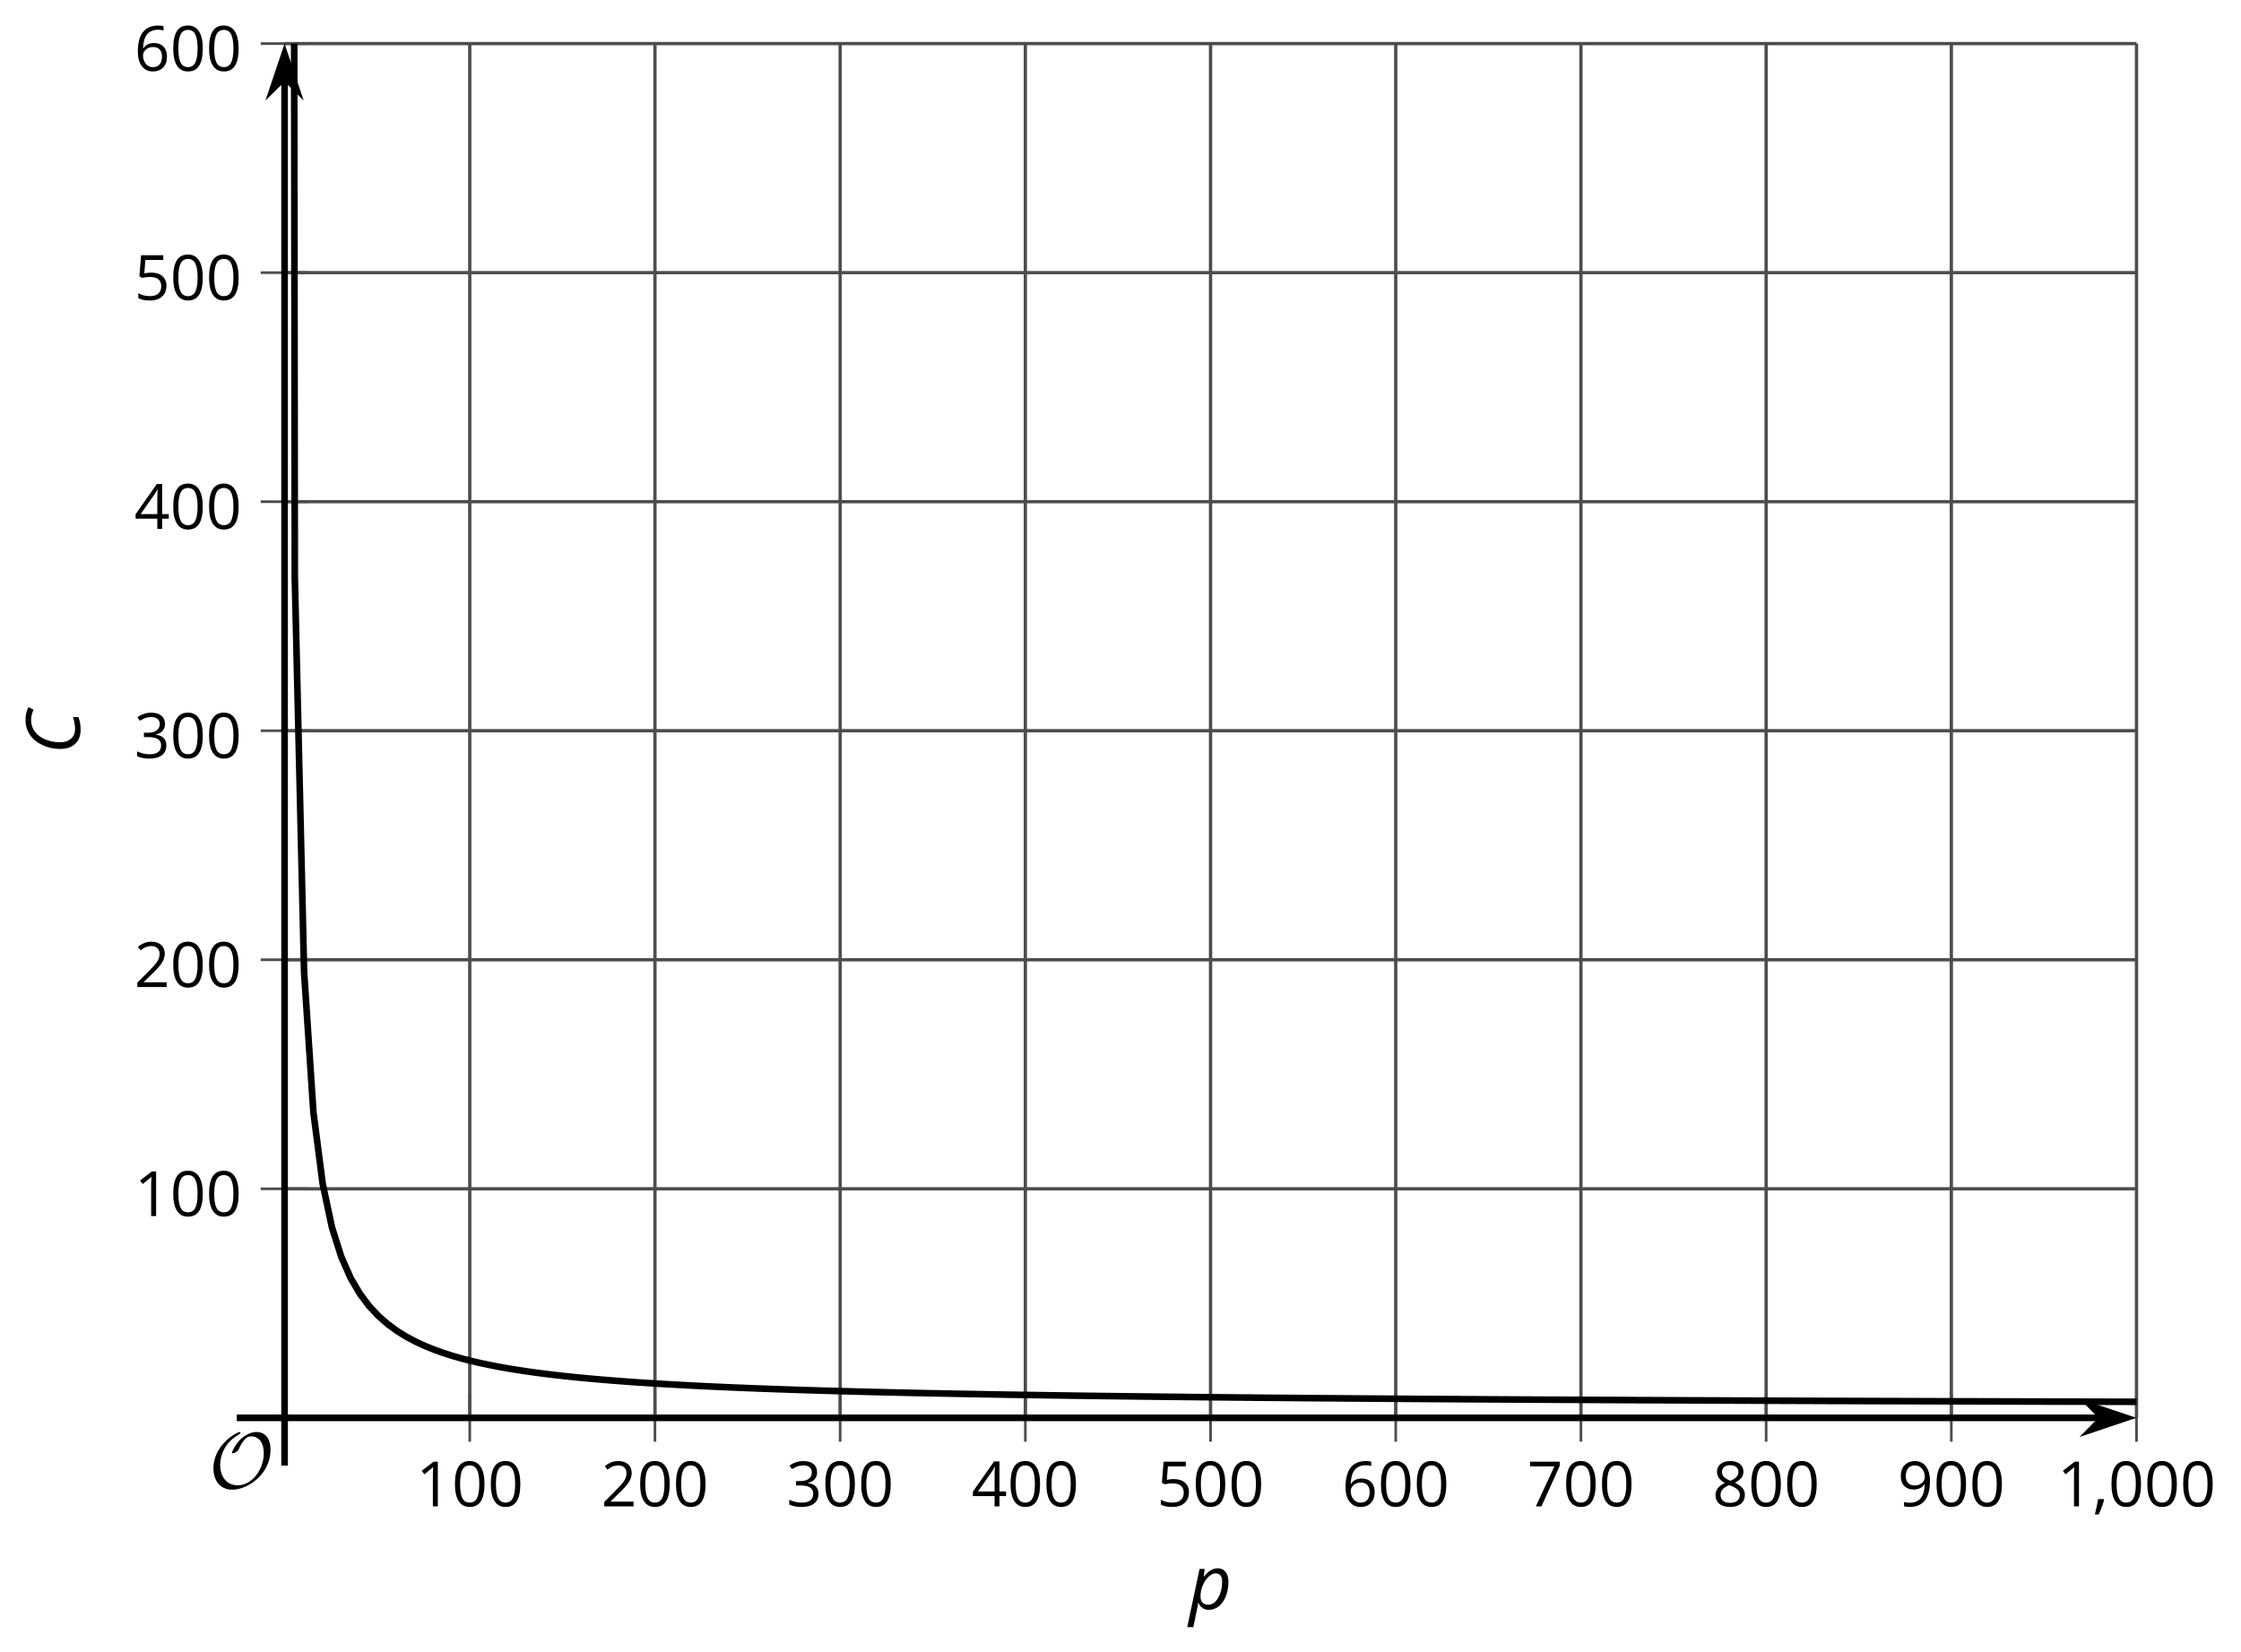 <?xml version='1.0' encoding='UTF-8'?>
<!-- This file was generated by dvisvgm 2.1.3 -->
<svg height='249.096pt' version='1.1' viewBox='-72 -72 337.818 249.096' width='337.818pt' xmlns='http://www.w3.org/2000/svg' xmlns:xlink='http://www.w3.org/1999/xlink'>
<defs>
<clipPath id='clip1'>
<path d='M-29.102 141.738H250.066V-65.43H-29.102Z'/>
</clipPath>
<path d='M1.611 -1.096H0.773C0.732 -0.815 0.663 -0.437 0.562 0.032C0.465 0.502 0.373 0.898 0.29 1.215H0.866C1.027 0.866 1.183 0.488 1.335 0.083C1.487 -0.327 1.602 -0.681 1.68 -0.99L1.611 -1.096Z' id='g10-12'/>
<path d='M4.922 -3.375C4.922 -4.498 4.733 -5.355 4.355 -5.948C3.973 -6.542 3.421 -6.837 2.689 -6.837C1.938 -6.837 1.381 -6.552 1.018 -5.985S0.47 -4.549 0.47 -3.375C0.47 -2.238 0.658 -1.377 1.036 -0.792C1.413 -0.203 1.966 0.092 2.689 0.092C3.444 0.092 4.006 -0.193 4.374 -0.769C4.738 -1.344 4.922 -2.21 4.922 -3.375ZM1.243 -3.375C1.243 -4.355 1.358 -5.064 1.588 -5.506C1.819 -5.953 2.187 -6.174 2.689 -6.174C3.2 -6.174 3.568 -5.948 3.794 -5.497C4.024 -5.051 4.139 -4.342 4.139 -3.375S4.024 -1.699 3.794 -1.243C3.568 -0.792 3.2 -0.566 2.689 -0.566C2.187 -0.566 1.819 -0.792 1.588 -1.234C1.358 -1.685 1.243 -2.394 1.243 -3.375Z' id='g10-16'/>
<path d='M3.292 0V-6.731H2.647L0.866 -5.355L1.271 -4.83C1.92 -5.359 2.288 -5.658 2.366 -5.727S2.518 -5.866 2.583 -5.93C2.56 -5.576 2.546 -5.198 2.546 -4.797V0H3.292Z' id='g10-17'/>
<path d='M4.885 0V-0.709H1.423V-0.746L2.896 -2.187C3.554 -2.827 4.001 -3.352 4.24 -3.771S4.599 -4.609 4.599 -5.037C4.599 -5.585 4.42 -6.018 4.061 -6.344C3.702 -6.667 3.204 -6.828 2.574 -6.828C1.842 -6.828 1.169 -6.57 0.548 -6.054L0.953 -5.534C1.262 -5.778 1.538 -5.944 1.786 -6.036C2.04 -6.128 2.302 -6.174 2.583 -6.174C2.97 -6.174 3.273 -6.068 3.49 -5.856C3.706 -5.649 3.817 -5.364 3.817 -5.005C3.817 -4.751 3.775 -4.512 3.688 -4.291S3.471 -3.844 3.301 -3.61S2.772 -2.988 2.233 -2.44L0.46 -0.658V0H4.885Z' id='g10-18'/>
<path d='M4.632 -5.147C4.632 -5.668 4.452 -6.077 4.088 -6.381C3.725 -6.676 3.218 -6.828 2.564 -6.828C2.164 -6.828 1.786 -6.768 1.427 -6.639C1.064 -6.519 0.746 -6.344 0.47 -6.128L0.856 -5.612C1.192 -5.829 1.487 -5.976 1.75 -6.054S2.288 -6.174 2.583 -6.174C2.97 -6.174 3.278 -6.082 3.499 -5.893C3.729 -5.704 3.84 -5.447 3.84 -5.12C3.84 -4.71 3.688 -4.388 3.379 -4.153C3.071 -3.923 2.657 -3.808 2.132 -3.808H1.459V-3.149H2.122C3.407 -3.149 4.047 -2.739 4.047 -1.925C4.047 -1.013 3.467 -0.557 2.302 -0.557C2.007 -0.557 1.694 -0.594 1.363 -0.672C1.036 -0.746 0.723 -0.856 0.433 -0.999V-0.272C0.714 -0.138 0.999 -0.041 1.298 0.009C1.593 0.064 1.92 0.092 2.274 0.092C3.094 0.092 3.725 -0.083 4.171 -0.424C4.618 -0.769 4.839 -1.266 4.839 -1.906C4.839 -2.353 4.71 -2.716 4.448 -2.993S3.785 -3.439 3.246 -3.508V-3.545C3.688 -3.637 4.029 -3.821 4.273 -4.093C4.512 -4.365 4.632 -4.719 4.632 -5.147Z' id='g10-19'/>
<path d='M5.203 -1.547V-2.242H4.204V-6.768H3.393L0.198 -2.215V-1.547H3.471V0H4.204V-1.547H5.203ZM3.471 -2.242H0.962L3.066 -5.235C3.195 -5.428 3.333 -5.672 3.481 -5.967H3.518C3.485 -5.414 3.471 -4.917 3.471 -4.48V-2.242Z' id='g10-20'/>
<path d='M2.564 -4.111C2.215 -4.111 1.865 -4.075 1.51 -4.006L1.68 -6.027H4.374V-6.731H1.027L0.773 -3.582L1.169 -3.329C1.657 -3.416 2.049 -3.462 2.339 -3.462C3.49 -3.462 4.065 -2.993 4.065 -2.053C4.065 -1.57 3.913 -1.202 3.619 -0.948C3.315 -0.695 2.896 -0.566 2.357 -0.566C2.049 -0.566 1.731 -0.608 1.413 -0.681C1.096 -0.764 0.829 -0.87 0.612 -1.008V-0.272C1.013 -0.028 1.588 0.092 2.348 0.092C3.126 0.092 3.739 -0.106 4.18 -0.502C4.627 -0.898 4.848 -1.446 4.848 -2.141C4.848 -2.753 4.646 -3.232 4.236 -3.582C3.831 -3.936 3.273 -4.111 2.564 -4.111Z' id='g10-21'/>
<path d='M0.539 -2.878C0.539 -1.943 0.741 -1.215 1.151 -0.691C1.561 -0.17 2.113 0.092 2.808 0.092C3.458 0.092 3.978 -0.11 4.355 -0.506C4.742 -0.912 4.931 -1.459 4.931 -2.159C4.931 -2.785 4.756 -3.283 4.411 -3.646C4.061 -4.01 3.582 -4.194 2.979 -4.194C2.247 -4.194 1.713 -3.932 1.377 -3.402H1.321C1.358 -4.365 1.565 -5.074 1.948 -5.525C2.33 -5.971 2.878 -6.197 3.6 -6.197C3.904 -6.197 4.176 -6.16 4.411 -6.082V-6.74C4.213 -6.8 3.936 -6.828 3.591 -6.828C2.583 -6.828 1.823 -6.501 1.308 -5.847C0.797 -5.189 0.539 -4.199 0.539 -2.878ZM2.799 -0.557C2.509 -0.557 2.251 -0.635 2.026 -0.797C1.805 -0.958 1.63 -1.174 1.506 -1.446S1.321 -2.012 1.321 -2.33C1.321 -2.546 1.39 -2.753 1.529 -2.951C1.662 -3.149 1.846 -3.306 2.076 -3.421S2.56 -3.591 2.836 -3.591C3.283 -3.591 3.614 -3.462 3.84 -3.209S4.176 -2.606 4.176 -2.159C4.176 -1.639 4.056 -1.243 3.812 -0.967C3.573 -0.695 3.237 -0.557 2.799 -0.557Z' id='g10-22'/>
<path d='M1.312 0H2.159L4.913 -6.119V-6.731H0.433V-6.027H4.102L1.312 0Z' id='g10-23'/>
<path d='M2.689 -6.828C2.086 -6.828 1.602 -6.685 1.243 -6.39C0.879 -6.105 0.7 -5.714 0.7 -5.226C0.7 -4.88 0.792 -4.572 0.976 -4.291C1.16 -4.015 1.464 -3.757 1.888 -3.518C0.948 -3.089 0.479 -2.486 0.479 -1.717C0.479 -1.142 0.672 -0.695 1.059 -0.378C1.446 -0.064 1.998 0.092 2.716 0.092C3.393 0.092 3.927 -0.074 4.319 -0.405C4.71 -0.741 4.903 -1.188 4.903 -1.745C4.903 -2.122 4.788 -2.454 4.558 -2.744C4.328 -3.029 3.941 -3.301 3.393 -3.564C3.844 -3.789 4.171 -4.038 4.378 -4.309S4.687 -4.885 4.687 -5.216C4.687 -5.718 4.507 -6.114 4.148 -6.4S3.301 -6.828 2.689 -6.828ZM1.234 -1.699C1.234 -2.03 1.335 -2.316 1.542 -2.551C1.75 -2.79 2.081 -3.006 2.537 -3.204C3.131 -2.988 3.55 -2.762 3.789 -2.532C4.029 -2.297 4.148 -2.035 4.148 -1.736C4.148 -1.363 4.019 -1.068 3.766 -0.852S3.154 -0.529 2.698 -0.529C2.233 -0.529 1.874 -0.631 1.621 -0.838C1.363 -1.045 1.234 -1.331 1.234 -1.699ZM2.68 -6.206C3.071 -6.206 3.375 -6.114 3.6 -5.93C3.821 -5.75 3.932 -5.502 3.932 -5.193C3.932 -4.913 3.84 -4.664 3.656 -4.452C3.476 -4.24 3.163 -4.042 2.726 -3.858C2.238 -4.061 1.901 -4.263 1.722 -4.466S1.45 -4.913 1.45 -5.193C1.45 -5.502 1.561 -5.746 1.777 -5.93S2.297 -6.206 2.68 -6.206Z' id='g10-24'/>
<path d='M4.885 -3.858C4.885 -4.471 4.793 -5 4.609 -5.451C4.425 -5.898 4.162 -6.243 3.821 -6.473C3.476 -6.713 3.076 -6.828 2.62 -6.828C1.98 -6.828 1.469 -6.625 1.077 -6.22C0.681 -5.815 0.488 -5.262 0.488 -4.563C0.488 -3.923 0.663 -3.425 1.013 -3.071S1.837 -2.537 2.431 -2.537C2.781 -2.537 3.094 -2.606 3.375 -2.735C3.656 -2.873 3.877 -3.066 4.047 -3.32H4.102C4.07 -2.376 3.863 -1.68 3.49 -1.225C3.112 -0.764 2.555 -0.539 1.819 -0.539C1.506 -0.539 1.225 -0.58 0.981 -0.658V0C1.188 0.06 1.473 0.092 1.828 0.092C3.867 0.092 4.885 -1.225 4.885 -3.858ZM2.62 -6.174C2.91 -6.174 3.168 -6.096 3.398 -5.939C3.619 -5.783 3.798 -5.566 3.923 -5.295S4.111 -4.724 4.111 -4.401C4.111 -4.185 4.042 -3.983 3.909 -3.785S3.591 -3.435 3.352 -3.32C3.122 -3.204 2.864 -3.149 2.583 -3.149C2.132 -3.149 1.796 -3.278 1.575 -3.527C1.354 -3.785 1.243 -4.13 1.243 -4.572C1.243 -5.074 1.363 -5.47 1.602 -5.75S2.182 -6.174 2.62 -6.174Z' id='g10-25'/>
<path d='M5.204 -7.354C5.724 -7.354 6.238 -7.227 6.746 -6.972L7.127 -7.751C6.569 -8.044 5.928 -8.193 5.204 -8.193C4.376 -8.193 3.635 -7.978 2.978 -7.541S1.801 -6.475 1.414 -5.646C1.022 -4.823 0.829 -3.928 0.829 -2.967C0.829 -2.017 1.083 -1.265 1.591 -0.718C2.099 -0.166 2.801 0.11 3.691 0.11C4.094 0.11 4.442 0.083 4.729 0.033S5.32 -0.099 5.635 -0.215V-1.039C4.961 -0.829 4.37 -0.724 3.856 -0.724C3.227 -0.724 2.729 -0.928 2.376 -1.337C2.011 -1.751 1.834 -2.298 1.834 -2.989C1.834 -3.801 1.983 -4.553 2.276 -5.249C2.575 -5.934 2.978 -6.459 3.481 -6.818C3.989 -7.177 4.564 -7.354 5.204 -7.354Z' id='g4-35'/>
<path d='M3.011 0.11C3.58 0.11 4.088 -0.072 4.536 -0.431C4.983 -0.796 5.337 -1.304 5.591 -1.956S5.972 -3.326 5.972 -4.105C5.972 -4.751 5.829 -5.26 5.536 -5.613C5.243 -5.978 4.845 -6.155 4.343 -6.155C3.63 -6.155 2.945 -5.735 2.287 -4.901H2.243L2.387 -6.055H1.619L-0.238 2.718H0.68C1.072 0.845 1.282 -0.177 1.315 -0.343C1.337 -0.508 1.359 -0.635 1.37 -0.729L1.392 -0.939H1.448C1.597 -0.608 1.801 -0.348 2.072 -0.166S2.652 0.11 3.011 0.11ZM4.039 -5.387C4.696 -5.387 5.022 -4.967 5.022 -4.133C5.022 -3.514 4.928 -2.928 4.735 -2.376C4.541 -1.829 4.287 -1.403 3.978 -1.105C3.657 -0.807 3.32 -0.657 2.956 -0.657C2.569 -0.657 2.276 -0.762 2.066 -0.983C1.867 -1.193 1.762 -1.508 1.762 -1.912C1.762 -2.47 1.867 -3.011 2.088 -3.541C2.298 -4.072 2.591 -4.514 2.961 -4.862C3.326 -5.21 3.685 -5.387 4.039 -5.387Z' id='g4-80'/>
<path d='M9.289 -5.762C9.289 -7.281 8.62 -8.428 7.161 -8.428C5.918 -8.428 4.866 -7.424 4.782 -7.352C3.826 -6.408 3.467 -5.332 3.467 -5.308C3.467 -5.236 3.527 -5.224 3.587 -5.224C3.814 -5.224 4.005 -5.344 4.184 -5.475C4.399 -5.631 4.411 -5.667 4.543 -5.942C4.651 -6.181 4.926 -6.767 5.368 -7.269C5.655 -7.592 5.894 -7.771 6.372 -7.771C7.532 -7.771 8.273 -6.814 8.273 -5.248C8.273 -2.809 6.539 -0.395 4.328 -0.395C2.63 -0.395 1.698 -1.745 1.698 -3.455C1.698 -5.081 2.534 -6.874 4.28 -7.902C4.399 -7.974 4.758 -8.189 4.758 -8.345C4.758 -8.428 4.663 -8.428 4.639 -8.428C4.22 -8.428 0.681 -6.528 0.681 -2.941C0.681 -1.267 1.554 0.263 3.539 0.263C5.87 0.263 9.289 -2.08 9.289 -5.762Z' id='g5-79'/>
</defs>
<g id='page1'>
<path d='M-1.188 141.738V-65.43M26.73 141.738V-65.43M54.648 141.738V-65.43M82.566 141.738V-65.43M110.484 141.738V-65.43M138.398 141.738V-65.43M166.316 141.738V-65.43M194.234 141.738V-65.43M222.152 141.738V-65.43M250.066 141.738V-65.43' fill='none' stroke='#4d4d4d' stroke-linejoin='bevel' stroke-miterlimit='10.037' stroke-width='0.5'/>
<path d='M-29.102 107.211H250.066M-29.102 72.684H250.066M-29.102 38.156H250.066M-29.102 3.629H250.066M-29.102 -30.898H250.066M-29.102 -65.43H250.066' fill='none' stroke='#4d4d4d' stroke-linejoin='bevel' stroke-miterlimit='10.037' stroke-width='0.5'/>
<path d='M-1.188 145.34V138.141M26.73 145.34V138.141M54.648 145.34V138.141M82.566 145.34V138.141M110.484 145.34V138.141M138.398 145.34V138.141M166.316 145.34V138.141M194.234 145.34V138.141M222.152 145.34V138.141M250.066 145.34V138.141' fill='none' stroke='#4d4d4d' stroke-linejoin='bevel' stroke-miterlimit='10.037' stroke-width='0.4'/>
<path d='M-32.703 107.211H-25.504M-32.703 72.684H-25.504M-32.703 38.156H-25.504M-32.703 3.629H-25.504M-32.703 -30.898H-25.504M-32.703 -65.43H-25.504' fill='none' stroke='#4d4d4d' stroke-linejoin='bevel' stroke-miterlimit='10.037' stroke-width='0.4'/>
<path d='M-29.102 141.738H244.773' fill='none' stroke='#000000' stroke-linejoin='bevel' stroke-miterlimit='10.037' stroke-width='1'/>
<path d='M248.492 141.738L243.301 139.996L245.024 141.738L243.301 143.484Z'/>
<path d='M248.492 141.738L243.301 139.996L245.024 141.738L243.301 143.484Z' fill='none' stroke='#000000' stroke-miterlimit='10.037' stroke-width='1'/>
<path d='M-29.102 141.738V-60.133' fill='none' stroke='#000000' stroke-linejoin='bevel' stroke-miterlimit='10.037' stroke-width='1'/>
<path d='M-29.102 -63.852L-30.848 -58.664L-29.102 -60.383L-27.359 -58.664Z'/>
<path d='M-29.102 -63.852L-30.848 -58.664L-29.102 -60.383L-27.359 -58.664Z' fill='none' stroke='#000000' stroke-miterlimit='10.037' stroke-width='1'/>
<g transform='matrix(1 0 0 1 -23.088 48.7)'>
<use x='13.796' xlink:href='#g10-17' y='106.383'/>
<use x='19.2' xlink:href='#g10-16' y='106.383'/>
<use x='24.604' xlink:href='#g10-16' y='106.383'/>
</g>
<g transform='matrix(1 0 0 1 4.829 48.7)'>
<use x='13.796' xlink:href='#g10-18' y='106.383'/>
<use x='19.2' xlink:href='#g10-16' y='106.383'/>
<use x='24.604' xlink:href='#g10-16' y='106.383'/>
</g>
<g transform='matrix(1 0 0 1 32.746 48.7)'>
<use x='13.796' xlink:href='#g10-19' y='106.383'/>
<use x='19.2' xlink:href='#g10-16' y='106.383'/>
<use x='24.604' xlink:href='#g10-16' y='106.383'/>
</g>
<g transform='matrix(1 0 0 1 60.664 48.7)'>
<use x='13.796' xlink:href='#g10-20' y='106.383'/>
<use x='19.2' xlink:href='#g10-16' y='106.383'/>
<use x='24.604' xlink:href='#g10-16' y='106.383'/>
</g>
<g transform='matrix(1 0 0 1 88.581 48.7)'>
<use x='13.796' xlink:href='#g10-21' y='106.383'/>
<use x='19.2' xlink:href='#g10-16' y='106.383'/>
<use x='24.604' xlink:href='#g10-16' y='106.383'/>
</g>
<g transform='matrix(1 0 0 1 116.498 48.7)'>
<use x='13.796' xlink:href='#g10-22' y='106.383'/>
<use x='19.2' xlink:href='#g10-16' y='106.383'/>
<use x='24.604' xlink:href='#g10-16' y='106.383'/>
</g>
<g transform='matrix(1 0 0 1 144.415 48.7)'>
<use x='13.796' xlink:href='#g10-23' y='106.383'/>
<use x='19.2' xlink:href='#g10-16' y='106.383'/>
<use x='24.604' xlink:href='#g10-16' y='106.383'/>
</g>
<g transform='matrix(1 0 0 1 172.332 48.7)'>
<use x='13.796' xlink:href='#g10-24' y='106.383'/>
<use x='19.2' xlink:href='#g10-16' y='106.383'/>
<use x='24.604' xlink:href='#g10-16' y='106.383'/>
</g>
<g transform='matrix(1 0 0 1 200.249 48.7)'>
<use x='13.796' xlink:href='#g10-25' y='106.383'/>
<use x='19.2' xlink:href='#g10-16' y='106.383'/>
<use x='24.604' xlink:href='#g10-16' y='106.383'/>
</g>
<g transform='matrix(1 0 0 1 224.304 48.7)'>
<use x='13.796' xlink:href='#g10-17' y='106.383'/>
<use x='19.2' xlink:href='#g10-12' y='106.383'/>
<use x='21.518' xlink:href='#g10-16' y='106.383'/>
<use x='26.923' xlink:href='#g10-16' y='106.383'/>
<use x='32.327' xlink:href='#g10-16' y='106.383'/>
</g>
<g transform='matrix(1 0 0 1 -65.555 4.939)'>
<use x='13.796' xlink:href='#g10-17' y='106.383'/>
<use x='19.2' xlink:href='#g10-16' y='106.383'/>
<use x='24.604' xlink:href='#g10-16' y='106.383'/>
</g>
<g transform='matrix(1 0 0 1 -65.555 -29.589)'>
<use x='13.796' xlink:href='#g10-18' y='106.383'/>
<use x='19.2' xlink:href='#g10-16' y='106.383'/>
<use x='24.604' xlink:href='#g10-16' y='106.383'/>
</g>
<g transform='matrix(1 0 0 1 -65.555 -64.117)'>
<use x='13.796' xlink:href='#g10-19' y='106.383'/>
<use x='19.2' xlink:href='#g10-16' y='106.383'/>
<use x='24.604' xlink:href='#g10-16' y='106.383'/>
</g>
<g transform='matrix(1 0 0 1 -65.555 -98.645)'>
<use x='13.796' xlink:href='#g10-20' y='106.383'/>
<use x='19.2' xlink:href='#g10-16' y='106.383'/>
<use x='24.604' xlink:href='#g10-16' y='106.383'/>
</g>
<g transform='matrix(1 0 0 1 -65.555 -133.173)'>
<use x='13.796' xlink:href='#g10-21' y='106.383'/>
<use x='19.2' xlink:href='#g10-16' y='106.383'/>
<use x='24.604' xlink:href='#g10-16' y='106.383'/>
</g>
<g transform='matrix(1 0 0 1 -65.555 -167.701)'>
<use x='13.796' xlink:href='#g10-22' y='106.383'/>
<use x='19.2' xlink:href='#g10-16' y='106.383'/>
<use x='24.604' xlink:href='#g10-16' y='106.383'/>
</g>
<path clip-path='url(#clip1)' d='M-28.965 -1241.11L-27.562 14.973L-26.16 74.527L-24.758 95.656L-23.355 106.477L-21.953 113.051L-20.551 117.473L-19.148 120.649L-17.746 123.039L-16.344 124.902L-14.941 126.399L-13.539 127.625L-12.137 128.649L-10.734 129.516L-9.332 130.262L-7.93 130.906L-6.527 131.473L-5.125 131.973L-3.723 132.418L-2.32 132.817L-0.918 133.172L0.48 133.496L1.883 133.793L3.285 134.063L4.688 134.309L6.09 134.535L7.492 134.746L8.895 134.942L10.297 135.121L11.699 135.289L13.101 135.445L14.504 135.594L15.906 135.731L17.309 135.859L18.711 135.981L20.113 136.098L21.516 136.203L22.918 136.309L24.32 136.406L25.723 136.496L27.125 136.586L28.527 136.668L29.926 136.746L31.328 136.824L32.73 136.895L34.133 136.965L35.535 137.031L36.938 137.094L38.34 137.156L39.742 137.215L41.145 137.27L42.547 137.324L43.949 137.375L45.352 137.426L46.754 137.473L48.156 137.52L49.559 137.563L50.961 137.606L52.363 137.649L53.766 137.688L55.168 137.727L56.57 137.762L57.973 137.801L59.375 137.836L60.773 137.867L62.176 137.902L63.578 137.934L64.98 137.965L66.383 137.996L67.785 138.024L69.188 138.051L70.59 138.078L71.992 138.106L73.394 138.133L74.797 138.156L76.199 138.184L77.601 138.207L79.004 138.231L80.406 138.254L81.808 138.274L83.211 138.297L84.613 138.317L86.015 138.34L87.418 138.359L88.82 138.379L90.222 138.399L91.621 138.418L93.023 138.434L94.426 138.453L95.828 138.469L97.23 138.488L98.633 138.504L100.035 138.52L101.437 138.535L102.84 138.551L104.242 138.567L105.644 138.582L107.047 138.598L108.449 138.613L109.851 138.625L111.254 138.641L112.656 138.652L114.058 138.668L115.461 138.68L116.863 138.692L118.265 138.707L119.668 138.719L121.07 138.731L122.469 138.742L123.871 138.754L125.273 138.766L126.676 138.777L128.078 138.785L129.48 138.797L130.883 138.809L132.285 138.82L133.687 138.828L135.09 138.84L136.492 138.848L137.894 138.859L139.297 138.867L140.699 138.879L142.101 138.887L143.504 138.899L144.906 138.906L146.308 138.914L147.711 138.922L149.113 138.934L150.515 138.942L151.918 138.949L153.316 138.957L154.719 138.965L156.121 138.973L157.523 138.981L158.926 138.988L160.328 138.996L161.73 139.004L163.133 139.012L164.535 139.02L165.937 139.024L167.34 139.031L168.742 139.039L170.144 139.047L171.547 139.051L172.949 139.059L174.351 139.067L175.754 139.074L177.156 139.078L178.558 139.086L179.961 139.09L181.363 139.098L182.765 139.106L184.164 139.109L185.566 139.117L186.969 139.121L188.371 139.129L189.773 139.133L191.176 139.137L192.578 139.145L193.98 139.149L195.383 139.156L196.785 139.16L198.187 139.164L199.59 139.172L200.992 139.176L202.394 139.18L203.797 139.188L205.199 139.192L206.601 139.195L208.004 139.199L209.406 139.207L210.808 139.211L212.211 139.215L213.613 139.219L215.012 139.223L216.414 139.227L217.816 139.234L219.219 139.238L220.621 139.242L222.023 139.246L223.426 139.25L224.828 139.254L226.23 139.258L227.633 139.262L229.035 139.266L230.437 139.27L231.84 139.274L233.242 139.277L234.644 139.281L236.047 139.285L237.449 139.289L238.851 139.293L240.254 139.297L241.656 139.301L243.058 139.305L244.461 139.309L245.859 139.313L247.262 139.317L248.664 139.32L250.066 139.324' fill='none' stroke='#000000' stroke-linejoin='bevel' stroke-miterlimit='10.037' stroke-width='1'/>
<g transform='matrix(1 0 0 1 -54.303 45.921)'>
<use x='13.796' xlink:href='#g5-79' y='106.383'/>
</g>
<path d='M-29.102 148.942V141.738' fill='none' stroke='#000000' stroke-linejoin='bevel' stroke-miterlimit='10.037' stroke-width='1'/>
<path d='M-36.305 141.738H-29.102' fill='none' stroke='#000000' stroke-linejoin='bevel' stroke-miterlimit='10.037' stroke-width='1'/>
<g transform='matrix(1 0 0 1 93.41 64.191)'>
<use x='13.796' xlink:href='#g4-80' y='106.383'/>
</g>
<g transform='matrix(0 -1 1 0 -166.342 55.529)'>
<use x='13.796' xlink:href='#g4-35' y='106.383'/>
</g>
</g>
</svg>